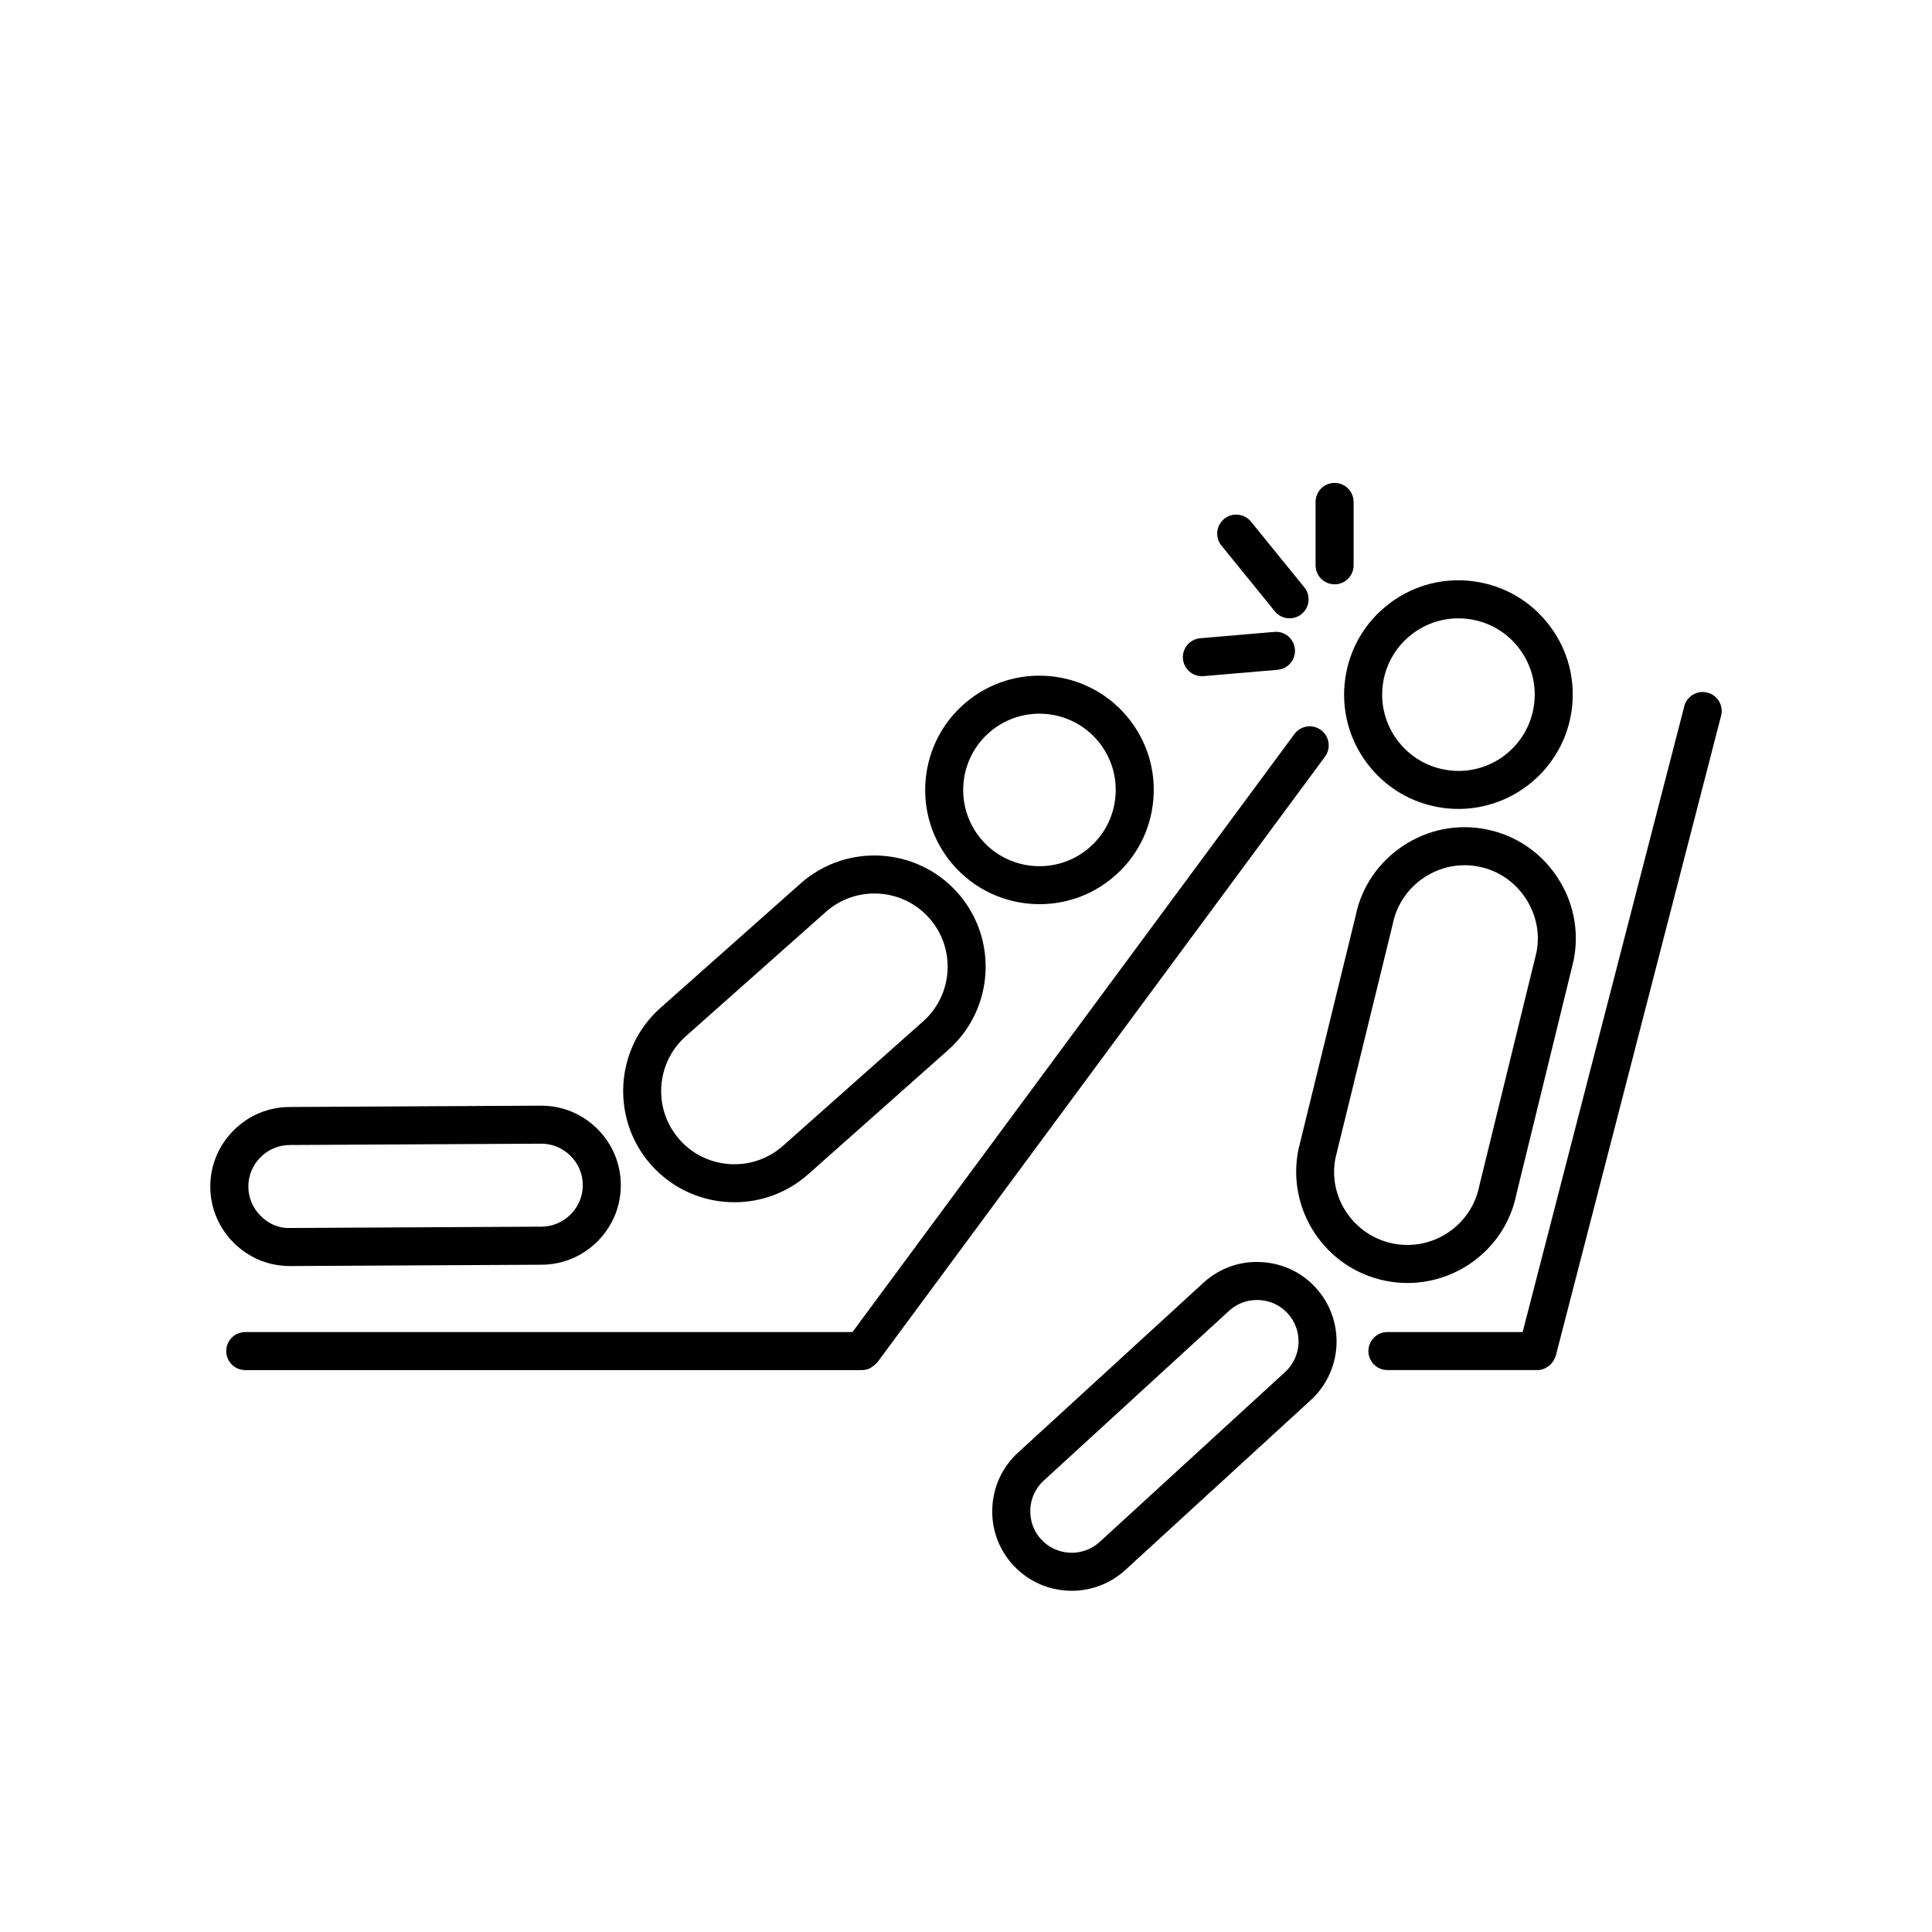 <?xml version="1.0" encoding="UTF-8"?>
<!-- Uploaded to: SVG Find, www.svgrepo.com, Generator: SVG Find Mixer Tools -->
<svg fill="#000000" width="800px" height="800px" version="1.1" viewBox="144 144 512 512" xmlns="http://www.w3.org/2000/svg">
 <g>
  <path d="m438.88 376.59c6.211-5.188 10.031-12.48 10.754-20.539 0.723-8.059-1.734-15.918-6.922-22.129-10.707-12.82-29.852-14.543-42.668-3.832-12.82 10.707-14.539 29.848-3.832 42.668 5.984 7.164 14.602 10.859 23.273 10.859 6.852 0 13.738-2.305 19.395-7.027zm-34.934-10.293c-7.144-8.555-5.996-21.332 2.559-28.473 8.547-7.141 21.328-5.996 28.473 2.559 3.461 4.144 5.102 9.391 4.617 14.766-0.484 5.379-3.031 10.246-7.18 13.707-8.543 7.152-21.32 6.004-28.469-2.559z"/>
  <path d="m319.04 411.09c-12.156 10.793-13.266 29.465-2.477 41.625h0.004c5.816 6.551 13.922 9.895 22.062 9.895 6.965 0 13.957-2.449 19.559-7.422l37.125-32.961c12.156-10.793 13.266-29.465 2.473-41.621-10.785-12.148-29.461-13.266-41.621-2.477zm71.211-23.793c7.106 8 6.375 20.289-1.629 27.395l-37.125 32.961c-7.996 7.106-20.289 6.375-27.398-1.629h0.004c-7.106-8.004-6.375-20.293 1.629-27.395l37.125-32.961c8-7.106 20.289-6.367 27.395 1.629z"/>
  <path d="m205.84 443.63c-3.969 4.012-6.137 9.309-6.109 14.922 0.031 5.609 2.254 10.887 6.266 14.855 3.984 3.945 9.238 6.109 14.809 6.109h0.113l66.641-0.352c5.609-0.031 10.887-2.254 14.855-6.266 3.969-4.012 6.137-9.309 6.109-14.922-0.031-5.609-2.254-10.887-6.266-14.855-3.984-3.945-9.238-6.109-14.809-6.109h-0.113l-66.641 0.352c-5.613 0.027-10.887 2.254-14.855 6.266zm81.551 3.457h0.059c2.898 0 5.637 1.133 7.719 3.191 2.098 2.078 3.262 4.828 3.277 7.746 0.016 2.922-1.121 5.684-3.191 7.777-2.078 2.098-4.828 3.262-7.746 3.277l-66.641 0.352c-3.125 0.113-5.684-1.121-7.777-3.191-2.098-2.078-3.262-4.828-3.277-7.746-0.016-2.922 1.121-5.684 3.191-7.777 2.078-2.098 4.828-3.262 7.746-3.277z"/>
  <path d="m495.14 344.52c1.652-2.234 1.18-5.391-1.059-7.047-2.234-1.652-5.387-1.184-7.047 1.059l-117.12 158.48h-160.92c-2.781 0-5.039 2.254-5.039 5.039 0 2.781 2.254 5.039 5.039 5.039h163.46c0.754 0 1.457-0.191 2.102-0.488 0.18-0.082 0.32-0.227 0.488-0.332 0.461-0.285 0.871-0.609 1.219-1.02 0.07-0.082 0.176-0.113 0.242-0.203z"/>
  <path d="m534.77 298.09c-8.012-1.141-15.984 0.906-22.457 5.766-6.469 4.856-10.66 11.941-11.805 19.953-1.141 8.012 0.906 15.984 5.766 22.457 4.856 6.469 11.941 10.66 19.953 11.805 1.445 0.203 2.875 0.301 4.289 0.301 14.824 0 27.82-10.926 29.973-26.02 1.141-8.012-0.906-15.984-5.766-22.457-4.856-6.473-11.941-10.664-19.953-11.805zm15.742 32.84c-1.57 11.031-11.777 18.762-22.863 17.16-11.035-1.57-18.734-11.828-17.16-22.863 1.434-10.074 10.102-17.363 19.996-17.363 0.945 0 1.902 0.066 2.867 0.203 5.344 0.762 10.078 3.559 13.316 7.875 3.238 4.32 4.606 9.645 3.844 14.988z"/>
  <path d="m537.96 363.8c-7.688-1.555-15.551-0.004-22.129 4.356-6.574 4.367-11.055 11.008-12.562 18.5l-15.184 62.023c-3.219 15.934 7.125 31.52 23.055 34.738h0.004c1.965 0.398 3.922 0.59 5.852 0.59 13.738 0 26.059-9.652 28.844-23.445l15.18-62.023c1.559-7.691 0.008-15.551-4.356-22.129-4.371-6.578-11.012-11.055-18.703-12.609zm13.227 32.543-15.18 62.023c-2.121 10.488-12.395 17.281-22.867 15.18-10.488-2.121-17.297-12.383-15.223-22.668l15.184-62.023c1.02-5.055 3.969-9.422 8.305-12.297 4.336-2.879 9.5-3.898 14.562-2.879 5.055 1.023 9.426 3.973 12.301 8.309 2.871 4.332 3.894 9.5 2.918 14.355z"/>
  <path d="m492.68 485.25c-3.789-4.137-8.98-6.547-14.617-6.793-5.625-0.281-11.02 1.703-15.152 5.496l-49.141 45.02c-4.137 3.785-6.551 8.98-6.797 14.617-0.246 5.637 1.703 11.02 5.496 15.156 4.148 4.527 9.84 6.828 15.547 6.828 5.086 0 10.188-1.828 14.223-5.523l49.141-45.02c8.566-7.852 9.148-21.207 1.301-29.773zm-8.105 22.348-49.137 45.02c-4.477 4.094-11.445 3.789-15.539-0.68-1.973-2.152-2.988-4.961-2.859-7.91 0.129-2.945 1.387-5.656 3.535-7.629l49.141-45.02c2.031-1.863 4.644-2.871 7.41-2.871 0.164 0 0.328 0.004 0.496 0.012 2.945 0.129 5.656 1.387 7.629 3.535 4.098 4.473 3.789 11.445-0.676 15.543z"/>
  <path d="m596.49 327.55c-2.707-0.695-5.441 0.926-6.137 3.617l-42.836 165.84h-35.84c-2.781 0-5.039 2.254-5.039 5.039 0 2.781 2.254 5.039 5.039 5.039h39.742c0.629 0 1.23-0.145 1.801-0.363 0.195-0.074 0.355-0.188 0.535-0.285 0.352-0.188 0.684-0.395 0.984-0.664 0.172-0.152 0.312-0.316 0.465-0.492 0.242-0.285 0.445-0.586 0.625-0.926 0.113-0.219 0.215-0.43 0.297-0.664 0.047-0.133 0.137-0.242 0.172-0.383l43.809-169.62c0.699-2.699-0.922-5.445-3.617-6.141z"/>
  <path d="m502.72 293.81v-16.793c0-2.781-2.254-5.039-5.039-5.039-2.781 0-5.039 2.254-5.039 5.039v16.793c0 2.781 2.254 5.039 5.039 5.039 2.781-0.004 5.039-2.258 5.039-5.039z"/>
  <path d="m489.66 299.65-14.141-17.414c-1.75-2.152-4.922-2.484-7.086-0.734-2.16 1.754-2.488 4.926-0.734 7.086l14.141 17.414c0.996 1.227 2.449 1.863 3.914 1.863 1.117 0 2.238-0.367 3.172-1.125 2.16-1.754 2.488-4.93 0.734-7.09z"/>
  <path d="m462.51 323.2c0.145 0 0.289-0.004 0.434-0.016l19.633-1.68c2.773-0.238 4.828-2.68 4.59-5.453-0.238-2.769-2.66-4.84-5.453-4.59l-19.633 1.68c-2.773 0.238-4.828 2.68-4.59 5.453 0.23 2.625 2.43 4.606 5.019 4.606z"/>
 </g>
</svg>